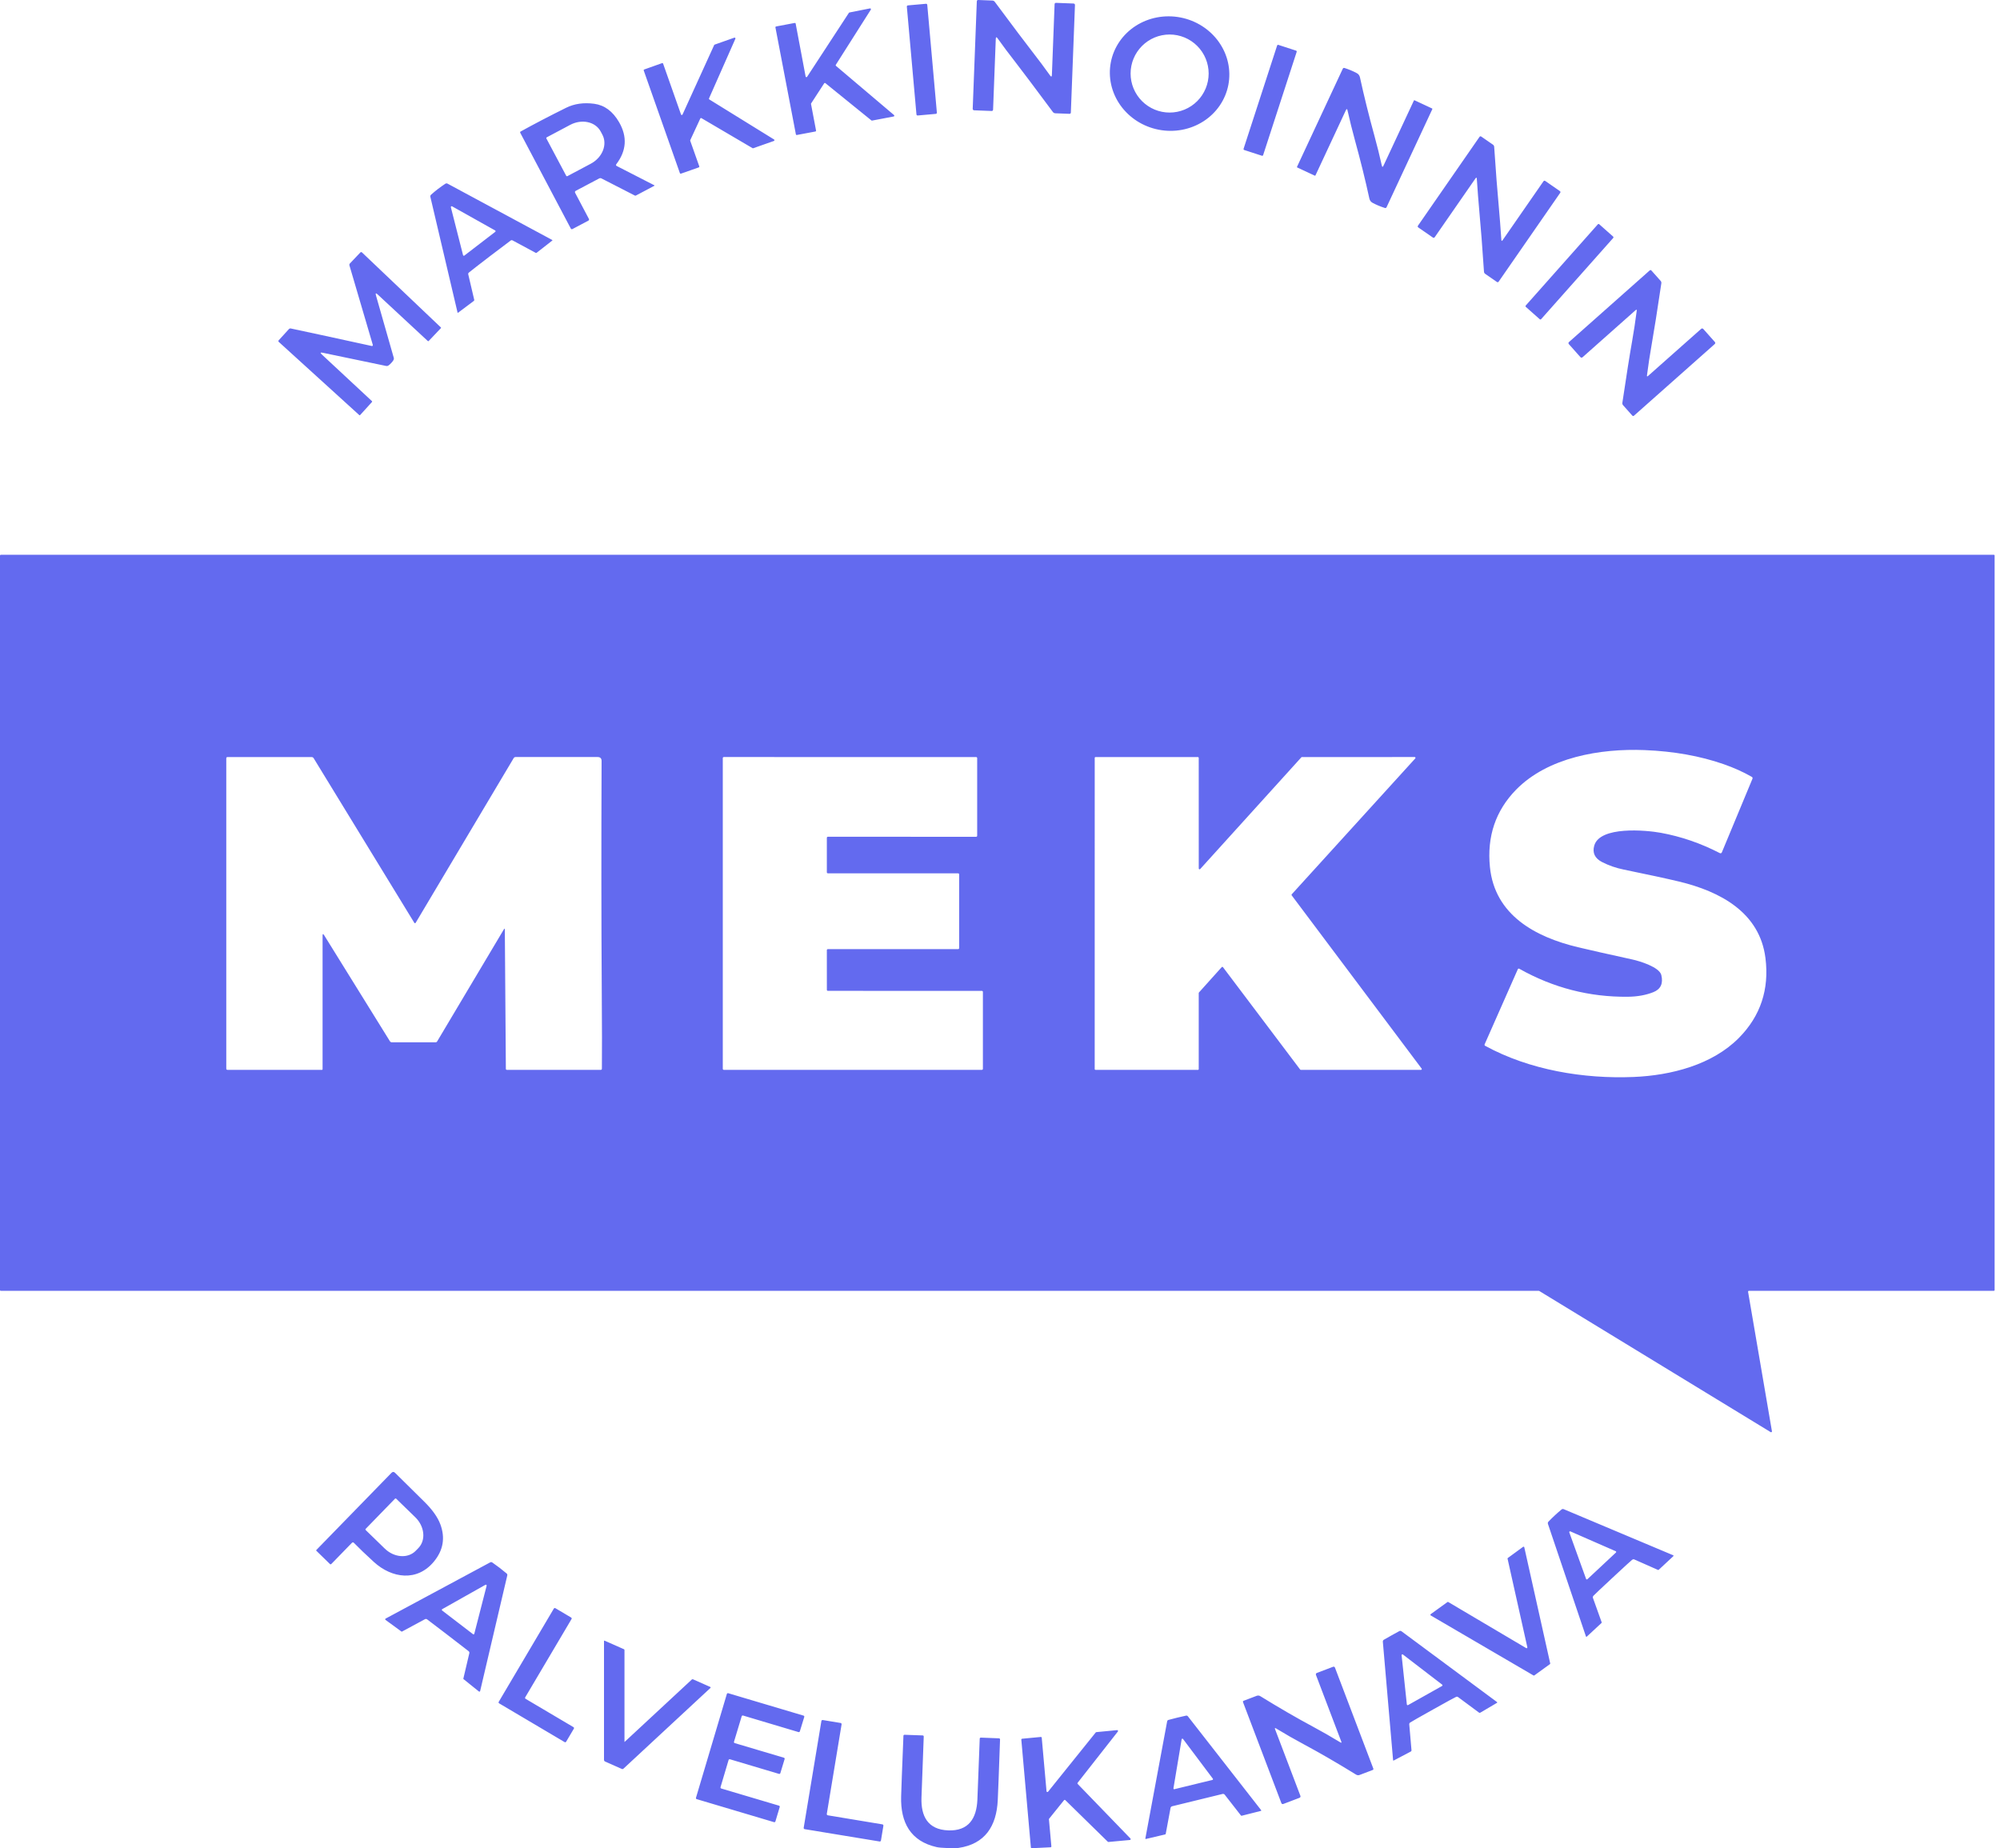 <?xml version="1.0" encoding="UTF-8"?> <svg xmlns="http://www.w3.org/2000/svg" width="224" height="207" viewBox="0 0 224 207" fill="none"><path fill-rule="evenodd" clip-rule="evenodd" d="M113.769 7.016C113.024 6.064 112.346 5.159 111.734 4.299C111.606 4.117 111.537 4.137 111.527 4.36L111.225 12.268C111.221 12.379 111.164 12.433 111.052 12.429L109.098 12.354C109.077 12.353 109.056 12.348 109.037 12.34C109.018 12.331 109 12.318 108.986 12.303C108.972 12.287 108.96 12.269 108.953 12.249C108.946 12.229 108.942 12.208 108.943 12.187L109.403 0.156C109.407 0.048 109.463 -0.004 109.57 0L111.136 0.061C111.255 0.064 111.349 0.113 111.418 0.207C113.492 2.997 114.877 4.838 115.573 5.73C116.316 6.683 116.993 7.59 117.605 8.449C117.733 8.631 117.802 8.611 117.812 8.389L118.114 0.481C118.118 0.37 118.175 0.316 118.287 0.32L120.241 0.394C120.262 0.395 120.283 0.4 120.302 0.409C120.321 0.418 120.339 0.43 120.353 0.446C120.367 0.461 120.379 0.479 120.386 0.499C120.393 0.519 120.397 0.54 120.396 0.561L119.936 12.593C119.932 12.7 119.876 12.752 119.769 12.748L118.203 12.688C118.084 12.684 117.99 12.635 117.921 12.541C115.847 9.752 114.463 7.91 113.769 7.016ZM103.713 0.423L101.683 0.604C101.612 0.611 101.559 0.674 101.566 0.745L102.643 12.818C102.65 12.889 102.712 12.942 102.784 12.935L104.813 12.754C104.884 12.748 104.937 12.685 104.93 12.614L103.853 0.541C103.847 0.47 103.784 0.417 103.713 0.423ZM90.848 11.58L92.307 9.335C92.314 9.324 92.323 9.315 92.334 9.308C92.345 9.301 92.357 9.296 92.37 9.294C92.382 9.291 92.395 9.292 92.408 9.295C92.421 9.298 92.432 9.304 92.442 9.312L97.599 13.488C97.61 13.496 97.623 13.502 97.636 13.505C97.65 13.508 97.663 13.508 97.677 13.505L100.091 13.047C100.108 13.044 100.123 13.036 100.136 13.024C100.148 13.013 100.157 12.998 100.161 12.982C100.166 12.965 100.166 12.948 100.161 12.932C100.156 12.915 100.147 12.901 100.134 12.889L93.628 7.378C93.611 7.364 93.6 7.344 93.596 7.321C93.593 7.299 93.598 7.276 93.611 7.258L97.533 1.079C97.542 1.064 97.547 1.047 97.546 1.029C97.546 1.011 97.54 0.994 97.53 0.98C97.52 0.965 97.506 0.954 97.49 0.947C97.473 0.94 97.455 0.938 97.438 0.941L95.133 1.399C95.109 1.404 95.089 1.418 95.076 1.439L90.396 8.601C90.386 8.617 90.372 8.628 90.355 8.636C90.339 8.643 90.32 8.645 90.302 8.641C90.284 8.638 90.268 8.629 90.255 8.617C90.242 8.604 90.233 8.588 90.23 8.57L89.113 2.642C89.108 2.618 89.094 2.598 89.074 2.584C89.054 2.571 89.03 2.566 89.006 2.57L86.923 2.964C86.899 2.968 86.878 2.982 86.864 3.002C86.85 3.022 86.844 3.047 86.848 3.071L89.139 15.047C89.144 15.071 89.157 15.092 89.177 15.105C89.197 15.118 89.222 15.124 89.245 15.119L91.326 14.728C91.349 14.723 91.37 14.709 91.383 14.689C91.397 14.669 91.402 14.645 91.398 14.622L90.834 11.649C90.832 11.637 90.832 11.625 90.834 11.613C90.837 11.601 90.841 11.59 90.848 11.58ZM137.576 9.509C137.417 10.335 137.089 11.12 136.611 11.819C136.134 12.518 135.516 13.118 134.792 13.584C134.068 14.05 133.254 14.373 132.394 14.536C131.535 14.698 130.648 14.696 129.784 14.529C128.038 14.193 126.492 13.208 125.485 11.792C124.478 10.375 124.092 8.642 124.413 6.975C124.572 6.149 124.9 5.364 125.378 4.665C125.855 3.966 126.474 3.366 127.197 2.9C127.921 2.434 128.735 2.11 129.595 1.948C130.454 1.786 131.341 1.788 132.205 1.955C133.951 2.291 135.497 3.276 136.504 4.692C137.511 6.109 137.897 7.842 137.576 9.509ZM135.369 8.236C135.369 7.662 135.256 7.094 135.036 6.563C134.816 6.033 134.494 5.551 134.088 5.145C133.682 4.739 133.201 4.417 132.67 4.198C132.14 3.978 131.571 3.865 130.997 3.865C129.838 3.865 128.726 4.326 127.907 5.145C127.087 5.965 126.626 7.077 126.626 8.236C126.626 9.395 127.087 10.507 127.907 11.327C128.726 12.147 129.838 12.607 130.997 12.607C131.571 12.607 132.14 12.494 132.67 12.275C133.201 12.055 133.682 11.733 134.088 11.327C134.494 10.921 134.816 10.439 135.036 9.909C135.256 9.379 135.369 8.81 135.369 8.236ZM79.988 5.045L76.442 12.829C76.435 12.845 76.422 12.859 76.406 12.868C76.391 12.877 76.373 12.882 76.355 12.881C76.337 12.88 76.319 12.874 76.305 12.863C76.29 12.852 76.279 12.837 76.273 12.82L74.267 7.125C74.259 7.102 74.241 7.084 74.219 7.074C74.197 7.063 74.172 7.062 74.149 7.071L72.155 7.781C72.132 7.79 72.113 7.807 72.103 7.829C72.093 7.851 72.092 7.876 72.1 7.899L76.149 19.393C76.157 19.416 76.175 19.434 76.197 19.445C76.219 19.455 76.244 19.456 76.267 19.448L78.264 18.748C78.287 18.74 78.305 18.723 78.316 18.701C78.326 18.678 78.327 18.653 78.319 18.63L77.306 15.767C77.298 15.744 77.299 15.72 77.309 15.698L78.434 13.272C78.439 13.26 78.447 13.25 78.457 13.242C78.466 13.233 78.478 13.227 78.49 13.223C78.502 13.22 78.515 13.218 78.527 13.22C78.54 13.221 78.552 13.225 78.563 13.232L84.284 16.593C84.296 16.6 84.309 16.604 84.322 16.606C84.335 16.607 84.349 16.606 84.362 16.601L86.678 15.787C86.695 15.781 86.709 15.771 86.719 15.757C86.73 15.744 86.736 15.727 86.738 15.71C86.74 15.693 86.737 15.676 86.729 15.661C86.722 15.645 86.71 15.632 86.696 15.623L79.447 11.14C79.428 11.128 79.413 11.11 79.406 11.089C79.4 11.068 79.401 11.045 79.409 11.024L82.362 4.343C82.369 4.326 82.371 4.308 82.368 4.29C82.365 4.272 82.357 4.256 82.345 4.243C82.333 4.23 82.317 4.22 82.299 4.216C82.282 4.212 82.264 4.213 82.247 4.219L80.043 4.996C80.031 5 80.019 5.006 80.01 5.015C80.001 5.023 79.993 5.033 79.988 5.045ZM145.158 5.67L143.177 5.026C143.12 5.007 143.058 5.039 143.039 5.096L139.281 16.662C139.263 16.719 139.294 16.781 139.351 16.8L141.333 17.443C141.39 17.462 141.452 17.431 141.471 17.373L145.229 5.807C145.247 5.75 145.216 5.688 145.158 5.67ZM154.761 18.532C154.521 17.448 154.245 16.336 153.932 15.194C153.305 12.913 152.767 10.741 152.318 8.676C152.27 8.458 152.155 8.298 151.973 8.199C151.56 7.974 151.1 7.78 150.592 7.617C150.498 7.587 150.429 7.616 150.387 7.707L145.268 18.679C145.251 18.716 145.26 18.742 145.297 18.76L147.251 19.672C147.289 19.689 147.317 19.679 147.334 19.64L150.735 12.351C150.82 12.173 150.883 12.18 150.925 12.374C151.165 13.458 151.441 14.571 151.754 15.712C152.381 17.993 152.92 20.166 153.368 22.23C153.416 22.449 153.532 22.608 153.714 22.708C154.126 22.932 154.587 23.126 155.095 23.289C155.189 23.32 155.257 23.29 155.299 23.2L160.419 12.227C160.436 12.191 160.426 12.164 160.39 12.147L158.436 11.235C158.398 11.217 158.37 11.228 158.353 11.266L154.951 18.555C154.867 18.734 154.803 18.726 154.761 18.532ZM64.42 21.606L65.948 24.501C65.999 24.596 65.977 24.67 65.882 24.722L64.123 25.649C64.037 25.695 63.971 25.675 63.925 25.588L58.273 14.883C58.236 14.814 58.252 14.762 58.319 14.725C59.815 13.896 61.51 13.012 63.404 12.072C64.325 11.615 65.375 11.466 66.555 11.623C67.704 11.777 68.632 12.464 69.338 13.686C70.274 15.311 70.172 16.877 69.032 18.383C68.963 18.473 68.98 18.544 69.082 18.596L73.291 20.754C73.296 20.756 73.3 20.76 73.303 20.765L73.305 20.767L73.306 20.77C73.307 20.772 73.307 20.773 73.307 20.774L73.308 20.777L73.308 20.78C73.308 20.785 73.306 20.791 73.303 20.795C73.3 20.8 73.296 20.803 73.291 20.806L71.217 21.902C71.18 21.921 71.141 21.92 71.099 21.899L67.364 19.983C67.279 19.94 67.195 19.941 67.11 19.985L64.494 21.367C64.391 21.422 64.366 21.502 64.42 21.606ZM61.197 15.514L63.415 19.686C63.428 19.709 63.449 19.727 63.475 19.734C63.5 19.742 63.527 19.739 63.551 19.727L66.172 18.334C66.797 18.001 67.284 17.472 67.527 16.863C67.77 16.254 67.748 15.614 67.467 15.085L67.277 14.728C66.995 14.199 66.477 13.823 65.836 13.684C65.195 13.545 64.484 13.653 63.858 13.986L61.24 15.378C61.216 15.391 61.198 15.412 61.19 15.437C61.182 15.462 61.184 15.49 61.197 15.514ZM168.151 26.852C168.055 25.436 167.965 24.269 167.881 23.352C167.708 21.48 167.53 19.179 167.348 16.449C167.342 16.343 167.296 16.261 167.21 16.201L165.909 15.301C165.827 15.243 165.757 15.256 165.699 15.338L158.819 25.266C158.759 25.349 158.772 25.42 158.856 25.479L160.473 26.598C160.562 26.66 160.636 26.646 160.695 26.558L165.253 19.983C165.342 19.856 165.391 19.869 165.403 20.023C165.499 21.439 165.589 22.605 165.673 23.522C165.846 25.395 166.024 27.696 166.206 30.426C166.212 30.531 166.258 30.614 166.344 30.673L167.645 31.574C167.727 31.631 167.797 31.619 167.855 31.537L174.735 21.609C174.795 21.526 174.782 21.455 174.698 21.396L173.081 20.276C172.992 20.215 172.918 20.228 172.859 20.317L168.301 26.892C168.212 27.019 168.163 27.005 168.151 26.852ZM54.843 28.717C53.577 29.689 52.801 30.293 52.518 30.527C52.45 30.58 52.426 30.649 52.446 30.734L53.113 33.577C53.127 33.629 53.112 33.67 53.07 33.701L51.303 35.027C51.298 35.031 51.292 35.033 51.286 35.033C51.28 35.034 51.274 35.033 51.268 35.031C51.263 35.029 51.258 35.025 51.254 35.02C51.25 35.016 51.247 35.01 51.246 35.004L48.201 22.049C48.18 21.955 48.206 21.874 48.279 21.807C48.519 21.59 48.777 21.376 49.053 21.163C49.331 20.952 49.605 20.758 49.876 20.581C49.96 20.53 50.045 20.526 50.129 20.57L61.85 26.878C61.855 26.881 61.86 26.885 61.864 26.89L61.866 26.894L61.868 26.898C61.869 26.901 61.87 26.904 61.87 26.908C61.871 26.914 61.87 26.921 61.867 26.926C61.865 26.932 61.861 26.937 61.856 26.941L60.115 28.302C60.074 28.335 60.031 28.338 59.985 28.311L57.413 26.927C57.336 26.886 57.263 26.891 57.194 26.941C56.895 27.156 56.111 27.748 54.843 28.717ZM51.861 28.573C51.865 28.588 51.872 28.602 51.883 28.613C51.893 28.625 51.906 28.634 51.921 28.639C51.935 28.644 51.951 28.645 51.966 28.643C51.982 28.64 51.996 28.634 52.008 28.625L55.47 25.965C55.482 25.956 55.491 25.944 55.497 25.93C55.504 25.916 55.506 25.901 55.505 25.886C55.504 25.871 55.499 25.857 55.491 25.844C55.483 25.831 55.472 25.82 55.459 25.813L50.633 23.108C50.617 23.099 50.599 23.095 50.581 23.096C50.562 23.097 50.545 23.103 50.53 23.114C50.516 23.126 50.505 23.141 50.499 23.158C50.493 23.175 50.493 23.194 50.497 23.212L51.861 28.573ZM179.113 25.114L180.671 26.497C180.716 26.538 180.721 26.607 180.68 26.652L172.606 35.746C172.566 35.791 172.497 35.795 172.452 35.755L170.894 34.372C170.849 34.332 170.845 34.263 170.885 34.217L178.959 25.123C178.999 25.078 179.068 25.074 179.113 25.114ZM43.816 40.659C43.7 40.784 43.596 40.877 43.502 40.938C43.465 40.963 43.423 40.98 43.379 40.988C43.335 40.996 43.289 40.996 43.246 40.987L36.141 39.508C35.88 39.454 35.847 39.518 36.043 39.701L41.649 44.918C41.689 44.954 41.69 44.994 41.651 45.036L40.328 46.492C40.323 46.498 40.316 46.502 40.309 46.506C40.302 46.509 40.294 46.511 40.287 46.511C40.279 46.512 40.271 46.51 40.264 46.507C40.257 46.505 40.25 46.5 40.244 46.495L31.22 38.291C31.208 38.28 31.198 38.267 31.191 38.252C31.184 38.238 31.18 38.222 31.179 38.206C31.178 38.19 31.181 38.174 31.186 38.159C31.192 38.144 31.2 38.13 31.211 38.118L32.351 36.866C32.412 36.797 32.488 36.772 32.578 36.791C34.163 37.125 37.173 37.776 41.608 38.745C41.67 38.759 41.713 38.752 41.738 38.725C41.761 38.7 41.764 38.657 41.746 38.596C40.457 34.243 39.588 31.288 39.139 29.732C39.114 29.644 39.133 29.566 39.197 29.499L40.362 28.273C40.373 28.261 40.386 28.251 40.401 28.244C40.416 28.237 40.432 28.233 40.449 28.233C40.465 28.232 40.482 28.235 40.497 28.241C40.512 28.247 40.526 28.256 40.538 28.268L49.375 36.67L49.378 36.673L49.382 36.677C49.385 36.681 49.387 36.685 49.389 36.689C49.392 36.696 49.394 36.704 49.395 36.712C49.395 36.719 49.394 36.727 49.391 36.734C49.388 36.742 49.383 36.748 49.378 36.754L48.023 38.181C47.984 38.223 47.945 38.225 47.905 38.187L42.293 32.975C42.097 32.793 42.036 32.831 42.109 33.088L44.1 40.066C44.113 40.109 44.117 40.154 44.112 40.199C44.107 40.243 44.093 40.286 44.072 40.325C44.018 40.423 43.932 40.534 43.816 40.659ZM184.462 42.034C184.613 40.855 184.787 39.712 184.983 38.607C185.253 37.08 185.616 34.788 186.07 31.73C186.086 31.628 186.06 31.539 185.993 31.462L184.962 30.302C184.901 30.233 184.836 30.228 184.767 30.288L175.737 38.299C175.648 38.378 175.643 38.461 175.719 38.55L177.009 40C177.023 40.016 177.04 40.03 177.06 40.039C177.079 40.049 177.1 40.054 177.122 40.056C177.144 40.057 177.166 40.054 177.186 40.047C177.207 40.04 177.226 40.029 177.242 40.014L183.187 34.739C183.291 34.649 183.333 34.672 183.314 34.809C183.162 35.988 182.988 37.131 182.793 38.236C182.522 39.763 182.16 42.056 181.705 45.114C181.69 45.215 181.716 45.304 181.783 45.381L182.813 46.541C182.874 46.61 182.939 46.615 183.009 46.555L192.039 38.544C192.127 38.465 192.133 38.382 192.056 38.293L190.767 36.843C190.752 36.827 190.735 36.813 190.716 36.804C190.696 36.794 190.675 36.788 190.653 36.787C190.632 36.786 190.61 36.789 190.589 36.796C190.569 36.803 190.55 36.814 190.534 36.829L184.588 42.103C184.485 42.194 184.443 42.171 184.462 42.034ZM198.312 160.396L172.396 144.589C172.381 144.58 172.364 144.575 172.347 144.575H0.095C0.07 144.575 0.046 144.565 0.028 144.547C0.01 144.529 0 144.505 0 144.48V62.23C0 62.205 0.01 62.181 0.028 62.163C0.046 62.145 0.07 62.135 0.095 62.135L223.302 62.132C223.327 62.132 223.351 62.142 223.369 62.16C223.387 62.178 223.397 62.202 223.397 62.227V144.48C223.397 144.505 223.387 144.529 223.369 144.547C223.351 144.565 223.327 144.575 223.302 144.575L195.877 144.572C195.864 144.572 195.85 144.575 195.838 144.581C195.825 144.587 195.814 144.596 195.805 144.606C195.797 144.617 195.79 144.63 195.787 144.643C195.783 144.656 195.783 144.67 195.785 144.684L198.456 160.298C198.457 160.306 198.458 160.314 198.457 160.322C198.457 160.33 198.455 160.337 198.453 160.344C198.452 160.347 198.451 160.35 198.45 160.352C198.447 160.36 198.443 160.367 198.437 160.374C198.431 160.382 198.424 160.389 198.416 160.394C198.401 160.404 198.383 160.41 198.364 160.411C198.356 160.411 198.348 160.41 198.34 160.408C198.33 160.406 198.321 160.402 198.312 160.396ZM166.278 116.966C166.265 116.996 166.264 117.028 166.273 117.058C166.283 117.088 166.303 117.112 166.33 117.127C171.302 119.85 177.397 120.851 182.965 120.621C187.167 120.448 191.791 119.254 194.767 116.235C197.182 113.783 198.17 110.806 197.731 107.303C197.092 102.207 192.692 99.85 188.062 98.736C186.694 98.408 184.621 97.959 181.843 97.389C180.991 97.215 180.192 96.938 179.446 96.558C178.621 96.138 178.325 95.52 178.557 94.704C179.19 92.503 184.35 92.972 185.993 93.271C188.281 93.688 190.491 94.447 192.623 95.55C192.643 95.561 192.665 95.567 192.688 95.568C192.711 95.569 192.733 95.566 192.754 95.558C192.775 95.55 192.795 95.538 192.811 95.522C192.827 95.507 192.839 95.488 192.847 95.467L196.272 87.228C196.312 87.13 196.286 87.056 196.194 87.004C195.248 86.461 194.2 85.989 193.049 85.588C190.413 84.669 187.468 84.143 184.214 84.011C179.204 83.81 173.342 84.823 169.791 88.457C167.505 90.801 166.531 93.684 166.871 97.104C167.409 102.503 171.976 104.949 176.721 106.086C178.121 106.419 180.154 106.878 182.819 107.461C183.662 107.645 185.852 108.316 186.067 109.202C186.296 110.15 186 110.789 185.181 111.119C184.347 111.453 183.391 111.625 182.315 111.637C178.004 111.679 173.956 110.635 170.171 108.506C170.089 108.46 170.028 108.48 169.99 108.566L166.278 116.966ZM36.31 104.753L43.666 116.612C43.719 116.697 43.796 116.739 43.896 116.739H48.782C48.861 116.739 48.92 116.705 48.961 116.638L56.428 104.097C56.503 103.971 56.541 103.98 56.541 104.126L56.656 119.694C56.656 119.782 56.7 119.827 56.788 119.827H67.274C67.366 119.827 67.412 119.78 67.412 119.688C67.432 118.046 67.426 114.992 67.395 110.526C67.347 103.24 67.341 94.81 67.378 85.237C67.38 84.938 67.231 84.788 66.932 84.788H57.752C57.654 84.788 57.579 84.83 57.528 84.915L46.552 103.358C46.544 103.37 46.534 103.38 46.521 103.388C46.508 103.395 46.493 103.398 46.479 103.398C46.464 103.398 46.45 103.395 46.437 103.388C46.424 103.38 46.413 103.37 46.405 103.358L35.133 84.923C35.08 84.835 35.001 84.791 34.898 84.791H25.488C25.392 84.791 25.344 84.839 25.344 84.935V119.683C25.344 119.777 25.391 119.824 25.485 119.824H36.063C36.081 119.824 36.097 119.817 36.11 119.804C36.122 119.792 36.129 119.775 36.129 119.757V104.802C36.129 104.576 36.19 104.56 36.31 104.753ZM92.724 110.975C92.694 110.975 92.665 110.963 92.643 110.941C92.621 110.92 92.609 110.89 92.609 110.86L92.606 106.417C92.606 106.386 92.618 106.357 92.64 106.335C92.662 106.314 92.691 106.301 92.722 106.301H107.311C107.342 106.301 107.371 106.289 107.393 106.268C107.414 106.246 107.426 106.217 107.426 106.186V97.93C107.426 97.9 107.414 97.871 107.393 97.849C107.371 97.827 107.342 97.815 107.311 97.815L92.722 97.812C92.691 97.812 92.662 97.8 92.64 97.779C92.618 97.757 92.606 97.728 92.606 97.697V93.832C92.606 93.802 92.618 93.773 92.64 93.751C92.662 93.73 92.691 93.717 92.722 93.717L109.329 93.72C109.359 93.72 109.388 93.708 109.41 93.687C109.418 93.679 109.424 93.67 109.43 93.66C109.439 93.644 109.444 93.625 109.444 93.605V84.906C109.444 84.875 109.432 84.846 109.41 84.825C109.388 84.803 109.359 84.791 109.329 84.791L81.067 84.788C81.036 84.788 81.007 84.8 80.986 84.822C80.964 84.843 80.952 84.873 80.952 84.903V119.709C80.952 119.739 80.964 119.768 80.986 119.79C81.007 119.812 81.036 119.824 81.067 119.824H109.97C110.001 119.824 110.03 119.812 110.052 119.79C110.073 119.768 110.085 119.739 110.085 119.709V111.093C110.085 111.062 110.073 111.033 110.052 111.011C110.03 110.99 110.001 110.978 109.97 110.978L92.724 110.975ZM134.422 97.332C134.41 97.346 134.393 97.356 134.375 97.36C134.366 97.362 134.356 97.363 134.347 97.363C134.338 97.362 134.329 97.36 134.32 97.357C134.303 97.35 134.288 97.339 134.277 97.323C134.267 97.308 134.261 97.29 134.261 97.271L134.258 84.883C134.258 84.859 134.248 84.835 134.231 84.818C134.214 84.801 134.19 84.791 134.166 84.791H122.701C122.677 84.791 122.653 84.801 122.636 84.818C122.619 84.835 122.609 84.859 122.609 84.883L122.606 119.732C122.606 119.756 122.616 119.779 122.633 119.797C122.65 119.814 122.674 119.824 122.698 119.824L134.166 119.827C134.178 119.827 134.19 119.824 134.201 119.82C134.207 119.817 134.213 119.814 134.218 119.81L134.222 119.807C134.225 119.805 134.228 119.802 134.231 119.8C134.235 119.796 134.238 119.792 134.241 119.788C134.243 119.785 134.245 119.782 134.247 119.779C134.248 119.776 134.25 119.773 134.251 119.77C134.255 119.759 134.258 119.747 134.258 119.734V111.219C134.258 111.197 134.266 111.176 134.281 111.159L136.833 108.319C136.842 108.309 136.854 108.301 136.866 108.296C136.878 108.291 136.892 108.288 136.905 108.289C136.919 108.289 136.932 108.293 136.944 108.299C136.949 108.302 136.954 108.305 136.959 108.309C136.964 108.313 136.97 108.319 136.974 108.324L145.616 119.786C145.62 119.791 145.624 119.796 145.628 119.8L145.633 119.804L145.637 119.807C145.641 119.81 145.645 119.812 145.649 119.814C145.662 119.82 145.676 119.824 145.691 119.824L159.147 119.827C159.164 119.827 159.181 119.822 159.195 119.813C159.201 119.81 159.207 119.805 159.212 119.8C159.219 119.793 159.225 119.785 159.23 119.776C159.237 119.761 159.241 119.744 159.239 119.727C159.238 119.71 159.232 119.694 159.222 119.68L144.669 100.278C144.656 100.261 144.65 100.24 144.651 100.218C144.652 100.197 144.66 100.176 144.675 100.161L158.511 84.943C158.523 84.93 158.531 84.914 158.535 84.896C158.538 84.879 158.536 84.861 158.529 84.844C158.525 84.834 158.519 84.826 158.512 84.818C158.51 84.816 158.508 84.814 158.506 84.812L158.501 84.808C158.499 84.806 158.497 84.805 158.495 84.803C158.489 84.8 158.483 84.796 158.477 84.794C158.474 84.793 158.472 84.792 158.469 84.791L158.466 84.791L158.461 84.79L158.455 84.789C158.451 84.788 158.448 84.788 158.445 84.788L145.817 84.791C145.813 84.791 145.808 84.791 145.803 84.792C145.8 84.793 145.796 84.793 145.793 84.794C145.789 84.796 145.784 84.797 145.78 84.799C145.768 84.805 145.757 84.813 145.748 84.823L134.422 97.332ZM37.111 175.164L39.41 172.802C39.486 172.725 39.563 172.725 39.64 172.802C40.217 173.394 40.964 174.109 41.879 174.945C43.893 176.779 46.728 177.184 48.615 174.876C49.644 173.62 49.879 172.237 49.321 170.727C49.017 169.911 48.402 169.05 47.473 168.143C46.708 167.396 45.631 166.334 44.244 164.954C44.11 164.822 43.978 164.823 43.847 164.957L35.436 173.593C35.429 173.599 35.424 173.607 35.421 173.616C35.42 173.618 35.419 173.62 35.419 173.622C35.418 173.625 35.417 173.628 35.417 173.631C35.416 173.635 35.416 173.639 35.416 173.643C35.416 173.647 35.417 173.651 35.417 173.655C35.418 173.658 35.419 173.662 35.42 173.665L35.422 173.67C35.426 173.679 35.432 173.687 35.439 173.694L36.949 175.167C37.003 175.219 37.057 175.218 37.111 175.164ZM40.958 171.23L44.239 167.855C44.247 167.846 44.258 167.839 44.27 167.834C44.281 167.829 44.294 167.827 44.306 167.827C44.312 167.827 44.317 167.827 44.323 167.828C44.33 167.829 44.336 167.831 44.343 167.834C44.354 167.839 44.365 167.846 44.374 167.855L46.512 169.933C46.762 170.175 46.969 170.457 47.122 170.762C47.274 171.067 47.369 171.389 47.401 171.71C47.434 172.03 47.402 172.344 47.309 172.631C47.215 172.919 47.062 173.175 46.857 173.386L46.558 173.691C46.145 174.116 45.548 174.329 44.9 174.283C44.251 174.237 43.603 173.936 43.099 173.446L40.958 171.366C40.949 171.357 40.942 171.346 40.937 171.335C40.932 171.323 40.93 171.311 40.93 171.298C40.93 171.292 40.93 171.287 40.931 171.282C40.932 171.275 40.934 171.268 40.937 171.261C40.939 171.257 40.941 171.253 40.943 171.249L40.947 171.243C40.95 171.238 40.954 171.234 40.958 171.23ZM180.617 176.695C179.301 177.919 178.588 178.591 178.479 178.712C178.402 178.799 178.378 178.881 178.407 178.96L179.385 181.691C179.397 181.723 179.39 181.752 179.365 181.777L177.722 183.302C177.715 183.309 177.706 183.314 177.696 183.316C177.692 183.317 177.687 183.318 177.683 183.318C177.677 183.318 177.672 183.317 177.666 183.316C177.661 183.314 177.656 183.312 177.652 183.31C177.648 183.307 177.644 183.305 177.64 183.301C177.637 183.299 177.635 183.296 177.633 183.292C177.629 183.288 177.626 183.282 177.624 183.276L173.371 170.684C173.339 170.582 173.359 170.494 173.432 170.419C173.658 170.183 173.893 169.952 174.137 169.725C174.378 169.499 174.626 169.282 174.879 169.075C174.958 169.006 175.047 168.992 175.147 169.032L187.397 174.189C187.407 174.192 187.415 174.198 187.422 174.206C187.428 174.214 187.433 174.223 187.435 174.233C187.436 174.237 187.436 174.241 187.436 174.245C187.436 174.252 187.435 174.258 187.433 174.264C187.43 174.273 187.425 174.282 187.417 174.289L185.777 175.817C185.75 175.84 185.72 175.844 185.688 175.829L183.034 174.655C182.96 174.62 182.876 174.639 182.784 174.709C182.655 174.809 181.933 175.471 180.617 176.695ZM177.642 176.842C177.643 176.844 177.644 176.847 177.645 176.849C177.65 176.86 177.657 176.87 177.666 176.877C177.677 176.887 177.69 176.894 177.704 176.897C177.719 176.901 177.733 176.901 177.748 176.897C177.762 176.893 177.775 176.886 177.786 176.876L180.985 173.884C180.989 173.88 180.992 173.877 180.995 173.873L180.998 173.868L181.002 173.863L181.004 173.859L181.006 173.854C181.007 173.852 181.008 173.849 181.009 173.847C181.014 173.833 181.015 173.818 181.012 173.803C181.01 173.789 181.003 173.775 180.994 173.763C180.988 173.755 180.979 173.748 180.97 173.742L180.965 173.739L180.96 173.737L175.88 171.515C175.876 171.514 175.872 171.512 175.868 171.511C175.864 171.51 175.86 171.51 175.856 171.509C175.848 171.508 175.839 171.508 175.83 171.51C175.813 171.513 175.798 171.521 175.785 171.533C175.773 171.545 175.764 171.56 175.76 171.577C175.758 171.583 175.757 171.59 175.757 171.597C175.757 171.607 175.759 171.618 175.762 171.628L177.642 176.842ZM168.848 174.58L171.063 184.494C171.068 184.51 171.067 184.528 171.061 184.544C171.055 184.561 171.045 184.575 171.031 184.585C171.017 184.595 171 184.601 170.983 184.602C170.966 184.602 170.948 184.598 170.934 184.589L162.206 179.426C162.191 179.418 162.174 179.414 162.158 179.415C162.141 179.416 162.124 179.422 162.111 179.432L160.238 180.787C160.226 180.796 160.217 180.807 160.211 180.82C160.205 180.833 160.202 180.847 160.203 180.861C160.204 180.876 160.208 180.889 160.216 180.902C160.223 180.914 160.234 180.924 160.246 180.931L171.748 187.65C171.763 187.659 171.779 187.664 171.796 187.663C171.813 187.663 171.829 187.657 171.843 187.648L173.587 186.387C173.591 186.384 173.596 186.38 173.599 186.376C173.605 186.371 173.609 186.365 173.613 186.359L173.616 186.352L173.618 186.348C173.622 186.337 173.624 186.326 173.624 186.314L173.623 186.308C173.623 186.305 173.622 186.301 173.622 186.298L170.721 173.297C170.718 173.282 170.711 173.269 170.702 173.258L170.698 173.254L170.694 173.25L170.691 173.247L170.686 173.244C170.684 173.242 170.681 173.24 170.678 173.239C170.675 173.237 170.671 173.235 170.667 173.234C170.654 173.229 170.639 173.227 170.625 173.229C170.611 173.231 170.597 173.236 170.586 173.245L168.882 174.491C168.868 174.501 168.857 174.514 168.851 174.53C168.848 174.54 168.846 174.549 168.846 174.559C168.845 174.566 168.846 174.573 168.848 174.58ZM55.953 175.593C56.216 175.794 56.478 176.005 56.739 176.226C56.81 176.285 56.835 176.361 56.814 176.453L53.775 189.4C53.772 189.414 53.764 189.427 53.755 189.438C53.745 189.448 53.732 189.456 53.719 189.461C53.705 189.465 53.69 189.467 53.676 189.464C53.662 189.461 53.648 189.455 53.637 189.446L51.919 188.065C51.909 188.057 51.902 188.047 51.898 188.036C51.896 188.031 51.895 188.026 51.895 188.022C51.894 188.015 51.894 188.008 51.896 188.001L52.564 185.161C52.585 185.067 52.557 184.989 52.48 184.928C52.238 184.736 51.467 184.142 50.166 183.144C48.864 182.146 48.089 181.555 47.841 181.371C47.763 181.314 47.68 181.307 47.594 181.351L45.027 182.735C45.017 182.741 45.005 182.744 44.992 182.743C44.98 182.742 44.968 182.737 44.958 182.73L43.179 181.429C43.167 181.42 43.158 181.409 43.151 181.396C43.149 181.39 43.147 181.385 43.145 181.379C43.143 181.371 43.142 181.362 43.143 181.353C43.144 181.338 43.148 181.324 43.156 181.312C43.164 181.299 43.175 181.289 43.188 181.282L54.9 174.986C54.985 174.942 55.064 174.946 55.139 175C55.419 175.194 55.691 175.391 55.953 175.593ZM49.531 180.223C49.517 180.231 49.506 180.241 49.498 180.254C49.49 180.267 49.485 180.281 49.484 180.296C49.483 180.311 49.486 180.326 49.492 180.34L49.495 180.347C49.497 180.351 49.499 180.354 49.502 180.358C49.507 180.365 49.513 180.371 49.519 180.376L52.978 183.029C52.99 183.038 53.004 183.044 53.019 183.046C53.027 183.047 53.035 183.048 53.043 183.047C53.05 183.046 53.056 183.044 53.063 183.042C53.077 183.037 53.09 183.029 53.1 183.018C53.105 183.013 53.109 183.008 53.112 183.002C53.116 182.995 53.12 182.988 53.122 182.98L54.503 177.602C54.508 177.584 54.507 177.565 54.502 177.548C54.496 177.531 54.485 177.516 54.47 177.504C54.456 177.493 54.438 177.487 54.42 177.486C54.402 177.484 54.384 177.489 54.368 177.498L49.531 180.223ZM64.23 193.44L58.869 190.269C58.855 190.261 58.842 190.25 58.833 190.237C58.823 190.224 58.816 190.209 58.812 190.193C58.808 190.177 58.807 190.161 58.809 190.145C58.812 190.129 58.817 190.113 58.825 190.099L64.011 181.334C64.014 181.328 64.017 181.323 64.019 181.317L64.021 181.312L64.023 181.307C64.025 181.301 64.026 181.295 64.027 181.288C64.029 181.272 64.029 181.256 64.025 181.24L64.023 181.235C64.019 181.221 64.012 181.208 64.004 181.196C63.994 181.183 63.982 181.172 63.968 181.164L62.201 180.117C62.187 180.108 62.171 180.103 62.155 180.1C62.146 180.099 62.137 180.099 62.127 180.099L62.123 180.1C62.119 180.1 62.116 180.101 62.113 180.102L62.107 180.103C62.091 180.107 62.077 180.114 62.063 180.124C62.05 180.133 62.039 180.146 62.031 180.16L55.858 190.606C55.85 190.62 55.845 190.635 55.842 190.651C55.84 190.667 55.841 190.684 55.845 190.699C55.849 190.715 55.856 190.73 55.866 190.743C55.876 190.756 55.888 190.767 55.902 190.775L63.237 195.115C63.251 195.123 63.266 195.129 63.282 195.131C63.298 195.133 63.315 195.133 63.331 195.129C63.341 195.126 63.352 195.122 63.361 195.116C63.366 195.114 63.37 195.111 63.374 195.108C63.381 195.103 63.387 195.098 63.392 195.092C63.398 195.086 63.402 195.079 63.407 195.072L64.273 193.61C64.275 193.606 64.277 193.602 64.279 193.598C64.281 193.594 64.282 193.591 64.284 193.587C64.285 193.582 64.287 193.577 64.287 193.573L64.289 193.564C64.291 193.548 64.29 193.532 64.287 193.516C64.282 193.5 64.275 193.485 64.266 193.472C64.256 193.459 64.244 193.448 64.23 193.44ZM160.496 191.466C158.931 192.341 158.076 192.828 157.932 192.928C157.9 192.951 157.874 192.981 157.857 193.017C157.841 193.053 157.834 193.093 157.837 193.132L158.088 196.036C158.094 196.095 158.071 196.138 158.019 196.165L156.096 197.178C156.094 197.18 156.091 197.181 156.088 197.182C156.085 197.183 156.083 197.184 156.08 197.184L156.077 197.184L156.074 197.184C156.066 197.185 156.058 197.183 156.051 197.179C156.045 197.175 156.039 197.17 156.034 197.163C156.03 197.156 156.028 197.149 156.027 197.141L154.879 183.881C154.87 183.777 154.91 183.699 155 183.647C155.363 183.44 155.648 183.278 155.855 183.161C156.062 183.046 156.349 182.889 156.715 182.689C156.807 182.639 156.895 182.646 156.977 182.709L167.67 190.634C167.677 190.639 167.683 190.645 167.687 190.653C167.69 190.66 167.692 190.668 167.691 190.676C167.691 190.679 167.691 190.682 167.69 190.684L167.689 190.689C167.687 190.693 167.686 190.696 167.683 190.699C167.679 190.706 167.672 190.712 167.665 190.715L165.794 191.82C165.744 191.851 165.695 191.848 165.647 191.811L163.308 190.076C163.276 190.052 163.239 190.037 163.199 190.033C163.184 190.031 163.169 190.031 163.155 190.032C163.148 190.033 163.141 190.034 163.134 190.035C163.127 190.036 163.121 190.038 163.115 190.039L163.105 190.042L163.101 190.044L163.094 190.046L163.083 190.05C162.922 190.119 162.06 190.591 160.496 191.466ZM157.567 190.896C157.568 190.912 157.573 190.927 157.582 190.94C157.591 190.953 157.602 190.963 157.616 190.97C157.63 190.978 157.645 190.981 157.661 190.981C157.676 190.98 157.692 190.976 157.705 190.968L161.512 188.83C161.518 188.827 161.524 188.822 161.529 188.817C161.531 188.816 161.533 188.814 161.535 188.812L161.537 188.808L161.539 188.806L161.542 188.802L161.544 188.799C161.552 188.786 161.556 188.771 161.557 188.756C161.558 188.741 161.555 188.726 161.549 188.712C161.543 188.699 161.533 188.687 161.521 188.678L157.127 185.305C157.112 185.294 157.095 185.288 157.077 185.287C157.071 185.286 157.065 185.287 157.059 185.287C157.047 185.289 157.036 185.293 157.026 185.299C157.01 185.307 156.998 185.321 156.99 185.337C156.987 185.343 156.984 185.349 156.982 185.355C156.98 185.366 156.979 185.377 156.98 185.388L157.567 190.896ZM69.944 195.094C69.942 195.092 69.942 195.091 69.942 195.089V184.813C69.942 184.791 69.935 184.77 69.924 184.752C69.918 184.742 69.91 184.733 69.901 184.726C69.897 184.722 69.893 184.719 69.888 184.716L69.883 184.713L69.876 184.71L67.712 183.754C67.705 183.751 67.697 183.75 67.689 183.751C67.682 183.752 67.675 183.755 67.668 183.759C67.665 183.761 67.662 183.763 67.66 183.766C67.659 183.768 67.657 183.769 67.656 183.771C67.655 183.772 67.654 183.774 67.654 183.776C67.65 183.782 67.648 183.79 67.648 183.797V197.092C67.648 197.19 67.693 197.259 67.784 197.299L69.657 198.128C69.683 198.14 69.713 198.144 69.742 198.139C69.77 198.134 69.797 198.12 69.818 198.099C71.282 196.73 74.533 193.713 79.57 189.049C79.579 189.042 79.585 189.032 79.588 189.022C79.592 189.012 79.593 189.001 79.591 188.99C79.59 188.979 79.585 188.969 79.579 188.96C79.577 188.958 79.575 188.956 79.574 188.954L79.57 188.95C79.567 188.948 79.564 188.945 79.56 188.943C79.558 188.942 79.556 188.941 79.553 188.94L77.614 188.082C77.592 188.073 77.569 188.07 77.546 188.074C77.522 188.078 77.501 188.089 77.484 188.105L69.956 195.095C69.955 195.096 69.954 195.097 69.952 195.097C69.95 195.097 69.949 195.097 69.947 195.097C69.946 195.096 69.944 195.095 69.944 195.094ZM145.999 195.348C144.978 194.801 143.95 194.212 142.914 193.581C142.793 193.506 142.758 193.536 142.807 193.67L145.645 201.135C145.661 201.177 145.659 201.224 145.641 201.265C145.623 201.306 145.589 201.338 145.547 201.354L143.737 202.042C143.628 202.082 143.552 202.047 143.51 201.938L139.216 190.637C139.215 190.634 139.214 190.631 139.213 190.627C139.212 190.623 139.211 190.619 139.21 190.614C139.209 190.607 139.208 190.6 139.209 190.592C139.209 190.577 139.213 190.562 139.219 190.548L139.222 190.542L139.225 190.537L139.228 190.532L139.23 190.53L139.234 190.524L139.239 190.518C139.242 190.516 139.244 190.513 139.246 190.511C139.257 190.501 139.271 190.493 139.285 190.488L140.747 189.932C140.813 189.907 140.884 189.896 140.955 189.903C141.025 189.909 141.093 189.932 141.153 189.97C143.234 191.255 145.194 192.391 147.032 193.377C148.052 193.924 149.081 194.513 150.117 195.144C150.238 195.219 150.273 195.189 150.223 195.055L147.386 187.59C147.37 187.548 147.371 187.501 147.39 187.46C147.408 187.419 147.442 187.387 147.484 187.371L149.294 186.683C149.403 186.643 149.479 186.678 149.521 186.787L153.815 198.088L153.817 198.095C153.818 198.1 153.82 198.104 153.82 198.109C153.822 198.117 153.822 198.125 153.822 198.133C153.822 198.148 153.818 198.163 153.812 198.177C153.805 198.191 153.796 198.204 153.785 198.214C153.773 198.224 153.76 198.232 153.745 198.237L152.284 198.793C152.218 198.819 152.146 198.829 152.076 198.822C152.006 198.816 151.938 198.793 151.878 198.755C149.796 197.47 147.837 196.334 145.999 195.348ZM82.207 195.078L83.07 192.22C83.079 192.19 83.1 192.164 83.128 192.149C83.156 192.134 83.189 192.131 83.219 192.139L89.432 193.993C89.463 194.002 89.496 193.998 89.524 193.983C89.552 193.968 89.573 193.943 89.582 193.912L90.077 192.298C90.081 192.282 90.083 192.266 90.081 192.251C90.079 192.235 90.074 192.219 90.066 192.206C90.062 192.198 90.057 192.19 90.05 192.184C90.046 192.179 90.041 192.174 90.036 192.17C90.029 192.164 90.021 192.16 90.014 192.156C90.007 192.153 90 192.15 89.993 192.148L81.559 189.639C81.528 189.63 81.496 189.633 81.468 189.648C81.44 189.663 81.419 189.689 81.409 189.719L77.948 201.354C77.939 201.384 77.942 201.417 77.957 201.445C77.972 201.473 77.998 201.494 78.028 201.503L86.696 204.082C86.726 204.091 86.759 204.087 86.787 204.072C86.802 204.064 86.816 204.052 86.826 204.039C86.835 204.027 86.841 204.015 86.845 204.001L87.329 202.384C87.338 202.353 87.334 202.321 87.319 202.293C87.304 202.265 87.279 202.244 87.248 202.234L80.779 200.312C80.749 200.303 80.723 200.282 80.708 200.254C80.693 200.226 80.69 200.193 80.699 200.162L81.602 197.118C81.612 197.087 81.632 197.062 81.66 197.047C81.689 197.032 81.721 197.028 81.752 197.037L87.248 198.675C87.279 198.684 87.311 198.68 87.34 198.665C87.368 198.65 87.388 198.625 87.398 198.594L87.878 197.014C87.887 196.984 87.884 196.951 87.869 196.923C87.854 196.895 87.828 196.874 87.798 196.865L82.287 195.227C82.257 195.218 82.231 195.197 82.216 195.169C82.201 195.141 82.198 195.108 82.207 195.078ZM134.102 201.613C133.312 201.807 132.369 202.037 131.274 202.303C131.231 202.315 131.192 202.338 131.161 202.37C131.131 202.403 131.11 202.444 131.101 202.488L130.563 205.385C130.555 205.426 130.532 205.45 130.494 205.457L128.344 205.964C128.336 205.966 128.327 205.966 128.318 205.964C128.314 205.962 128.309 205.96 128.305 205.958C128.301 205.956 128.299 205.954 128.296 205.951C128.29 205.945 128.285 205.938 128.282 205.929C128.28 205.921 128.279 205.912 128.281 205.903L130.721 192.787C130.728 192.75 130.745 192.716 130.771 192.688C130.787 192.671 130.805 192.657 130.826 192.646C130.838 192.64 130.851 192.635 130.865 192.632C131.168 192.549 131.496 192.465 131.849 192.378C132.202 192.292 132.532 192.216 132.839 192.151C132.875 192.143 132.913 192.145 132.948 192.157C132.983 192.169 133.014 192.191 133.038 192.22L141.248 202.738C141.253 202.745 141.257 202.753 141.259 202.762C141.26 202.77 141.26 202.779 141.257 202.788C141.255 202.792 141.253 202.795 141.251 202.799C141.249 202.803 141.246 202.806 141.242 202.81C141.241 202.811 141.239 202.812 141.237 202.813C141.234 202.816 141.231 202.817 141.227 202.819C141.226 202.819 141.225 202.82 141.223 202.82C141.222 202.821 141.22 202.821 141.219 202.821L139.078 203.362C139.04 203.374 139.008 203.363 138.983 203.331L137.17 201.006C137.142 200.971 137.105 200.944 137.062 200.929C137.02 200.915 136.975 200.912 136.931 200.922C135.838 201.191 134.895 201.421 134.102 201.613ZM131.426 200.292C131.424 200.306 131.425 200.32 131.43 200.333C131.434 200.347 131.442 200.359 131.452 200.368C131.455 200.371 131.458 200.373 131.461 200.375C131.464 200.377 131.467 200.379 131.47 200.381C131.471 200.382 131.473 200.383 131.474 200.383C131.475 200.384 131.477 200.384 131.478 200.385C131.481 200.386 131.485 200.388 131.488 200.389C131.493 200.39 131.497 200.391 131.502 200.391C131.506 200.392 131.51 200.392 131.514 200.392C131.519 200.392 131.524 200.391 131.53 200.39L135.792 199.351C135.799 199.349 135.807 199.346 135.814 199.342C135.816 199.341 135.817 199.34 135.819 199.339C135.823 199.337 135.826 199.334 135.829 199.331L135.833 199.327C135.835 199.325 135.838 199.322 135.84 199.32C135.845 199.313 135.849 199.305 135.852 199.296C135.857 199.283 135.859 199.269 135.857 199.255C135.856 199.25 135.855 199.245 135.853 199.241L135.851 199.234C135.848 199.228 135.845 199.221 135.841 199.216L132.5 194.767C132.494 194.758 132.486 194.751 132.477 194.745C132.472 194.742 132.466 194.739 132.46 194.736C132.453 194.734 132.447 194.732 132.44 194.732C132.437 194.731 132.433 194.731 132.429 194.731C132.423 194.731 132.416 194.732 132.409 194.733C132.393 194.737 132.378 194.746 132.366 194.759C132.354 194.772 132.347 194.787 132.344 194.804L131.426 200.292ZM98.831 204.329L92.71 203.314C92.675 203.307 92.644 203.287 92.624 203.258C92.603 203.229 92.595 203.193 92.601 203.158L94.258 193.129C94.264 193.094 94.256 193.058 94.235 193.029C94.215 193 94.184 192.98 94.149 192.974L92.152 192.643C92.117 192.637 92.081 192.645 92.052 192.666C92.022 192.686 92.003 192.717 91.996 192.753L90.014 204.709C90.008 204.744 90.016 204.78 90.036 204.809C90.057 204.838 90.088 204.858 90.123 204.865L98.511 206.246C98.546 206.252 98.582 206.244 98.612 206.223C98.641 206.203 98.66 206.172 98.667 206.137L98.94 204.485C98.946 204.45 98.938 204.414 98.917 204.385C98.897 204.356 98.866 204.336 98.831 204.329ZM117.383 200.672L122.724 194.033C122.741 194.013 122.765 194.001 122.79 193.998L125.115 193.774C125.134 193.773 125.153 193.777 125.169 193.785C125.186 193.794 125.199 193.808 125.208 193.824C125.217 193.84 125.222 193.859 125.221 193.878C125.219 193.896 125.213 193.914 125.202 193.929L120.692 199.676C120.679 199.695 120.672 199.718 120.674 199.741C120.674 199.749 120.676 199.757 120.678 199.765C120.683 199.779 120.691 199.792 120.701 199.803L126.612 205.915C126.624 205.928 126.633 205.945 126.636 205.963C126.64 205.981 126.638 206 126.631 206.017C126.625 206.034 126.614 206.049 126.599 206.06C126.592 206.065 126.585 206.069 126.577 206.072C126.568 206.076 126.559 206.078 126.549 206.079L124.149 206.301C124.134 206.302 124.12 206.3 124.107 206.295C124.093 206.29 124.081 206.282 124.071 206.272L119.317 201.616C119.313 201.611 119.308 201.607 119.303 201.604C119.296 201.599 119.29 201.596 119.282 201.593C119.269 201.588 119.256 201.586 119.242 201.587C119.236 201.587 119.23 201.588 119.225 201.589C119.217 201.591 119.209 201.594 119.202 201.598C119.19 201.604 119.179 201.613 119.17 201.624L117.504 203.693C117.496 203.703 117.489 203.715 117.485 203.727C117.483 203.734 117.482 203.742 117.481 203.749C117.481 203.752 117.481 203.755 117.481 203.757C117.481 203.76 117.481 203.763 117.481 203.765L117.754 206.79C117.756 206.803 117.754 206.816 117.75 206.829C117.746 206.841 117.74 206.853 117.731 206.863C117.722 206.872 117.712 206.881 117.7 206.886C117.688 206.892 117.675 206.895 117.662 206.896L115.562 207C115.536 207.001 115.511 206.993 115.492 206.976C115.472 206.96 115.46 206.936 115.458 206.911L114.388 194.845C114.386 194.832 114.388 194.819 114.392 194.806C114.395 194.794 114.402 194.783 114.41 194.773C114.418 194.763 114.428 194.755 114.44 194.749C114.451 194.743 114.464 194.739 114.477 194.738L116.569 194.539C116.575 194.539 116.582 194.539 116.588 194.54C116.595 194.54 116.601 194.542 116.607 194.544C116.619 194.547 116.631 194.554 116.641 194.562C116.646 194.566 116.651 194.571 116.655 194.577C116.659 194.581 116.662 194.587 116.665 194.592C116.671 194.603 116.674 194.616 116.675 194.629L117.211 200.62C117.211 200.628 117.213 200.636 117.216 200.644C117.219 200.65 117.222 200.657 117.226 200.663C117.228 200.666 117.23 200.669 117.233 200.672C117.245 200.687 117.261 200.698 117.28 200.703C117.298 200.709 117.318 200.709 117.336 200.703C117.355 200.698 117.371 200.687 117.383 200.672ZM109.467 201.575C109.377 203.642 108.503 205.089 106.203 205.003C103.904 204.916 103.139 203.406 103.205 201.34C103.28 199.11 103.364 196.833 103.458 194.508C103.464 194.418 103.421 194.371 103.329 194.367L101.308 194.295C101.278 194.293 101.247 194.304 101.224 194.324C101.201 194.345 101.187 194.374 101.185 194.404C101.035 198.092 100.949 200.362 100.926 201.216C100.851 204.116 101.973 206.217 104.906 206.876C105.132 206.926 105.54 206.962 106.129 206.983C106.718 207.006 107.126 207.001 107.354 206.968C110.33 206.531 111.608 204.522 111.749 201.624C111.791 200.771 111.876 198.5 112.005 194.813C112.005 194.797 112.002 194.782 111.997 194.768C111.991 194.753 111.983 194.74 111.972 194.729C111.962 194.717 111.949 194.708 111.935 194.702C111.927 194.699 111.918 194.696 111.909 194.694C111.903 194.693 111.896 194.692 111.89 194.692L109.87 194.614C109.777 194.611 109.73 194.654 109.729 194.744C109.648 197.069 109.561 199.346 109.467 201.575Z" fill="#636AEF"></path></svg> 